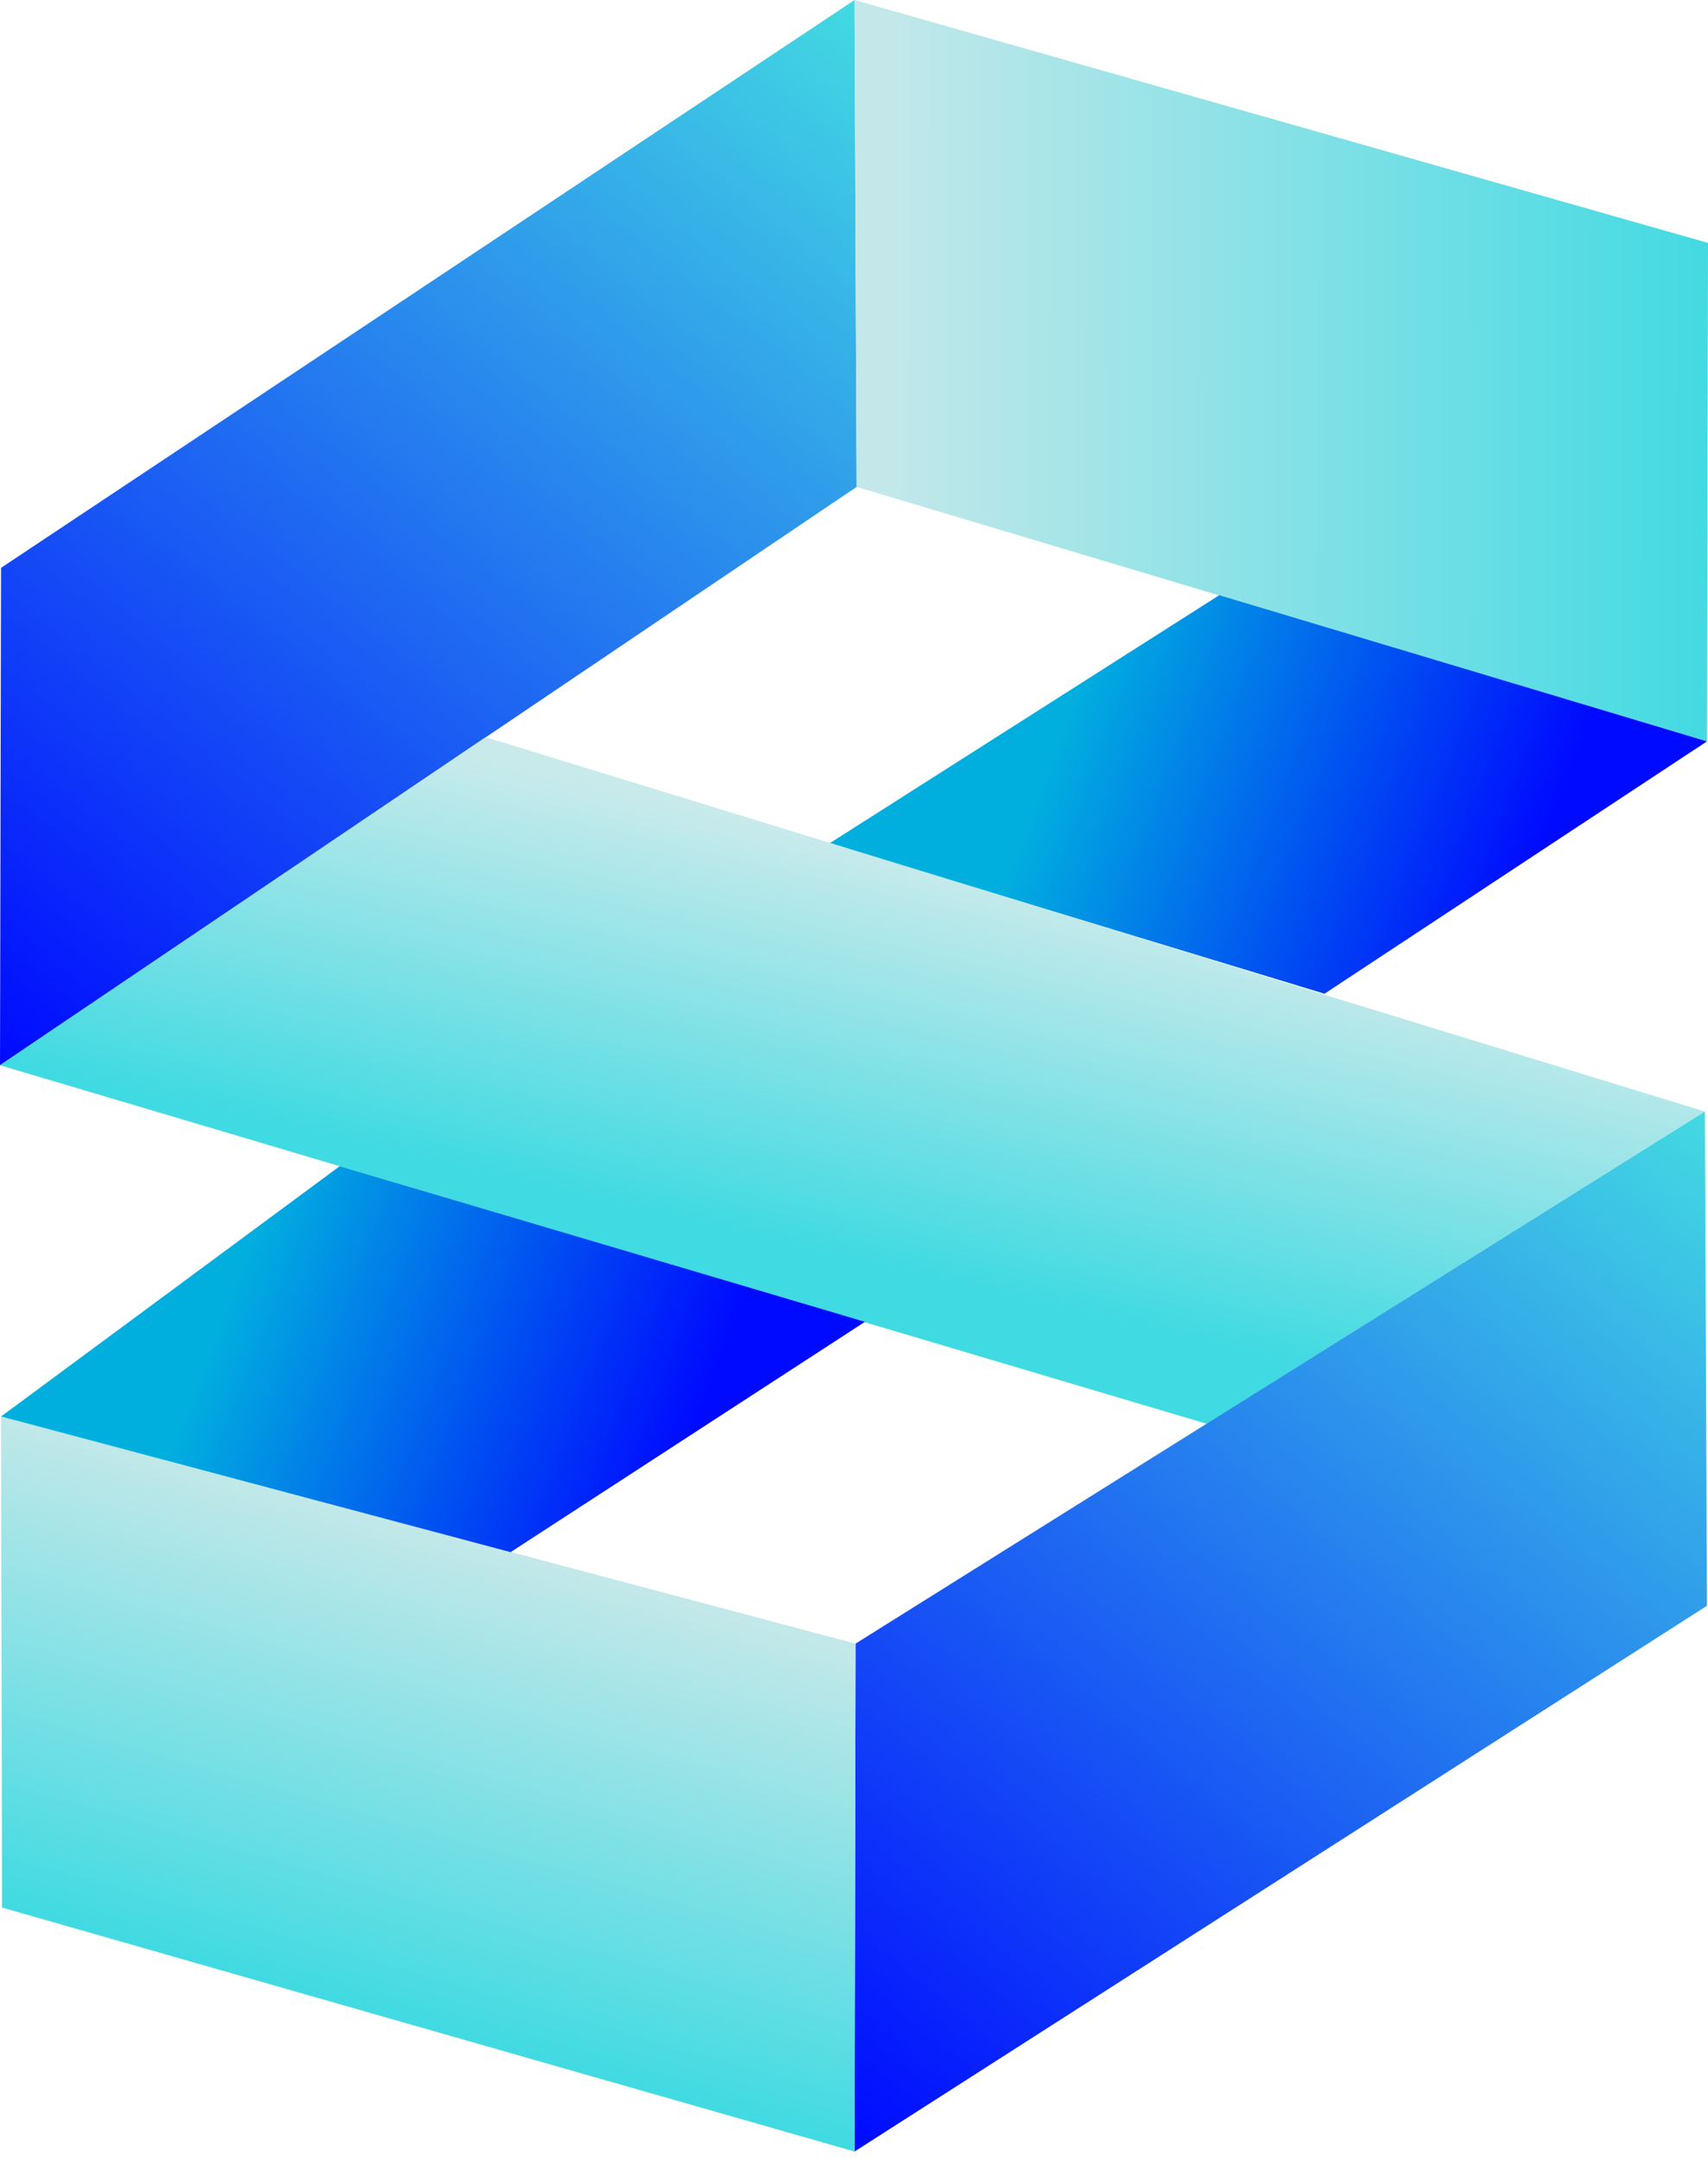 <svg width="68" height="86" viewBox="0 0 68 86" fill="none" xmlns="http://www.w3.org/2000/svg">
<path fill-rule="evenodd" clip-rule="evenodd" d="M0.041 22.6L34.021 0L34.104 19.378L0 42.396L0.041 22.6Z" fill="url(#paint0_linear_822_1257)"/>
<path fill-rule="evenodd" clip-rule="evenodd" d="M68 9.668L67.959 29.506L34.104 19.378L34.021 0L68 9.668Z" fill="url(#paint1_linear_822_1257)"/>
<path fill-rule="evenodd" clip-rule="evenodd" d="M52.732 39.55L33.025 33.565L48.542 23.688L67.959 29.506L52.732 39.55Z" fill="url(#paint2_linear_822_1257)"/>
<path fill-rule="evenodd" clip-rule="evenodd" d="M67.876 44.237L48.044 56.667L0 42.396L19.334 29.338L67.876 44.237Z" fill="url(#paint3_linear_822_1257)"/>
<path fill-rule="evenodd" clip-rule="evenodd" d="M67.959 63.908L34.021 85.63L34.062 65.415L67.876 44.238L67.959 63.908Z" fill="url(#paint4_linear_822_1257)"/>
<path fill-rule="evenodd" clip-rule="evenodd" d="M0.041 56.375L34.062 65.415L34.021 85.629L0.083 75.92L0.041 56.375Z" fill="url(#paint5_linear_822_1257)"/>
<path fill-rule="evenodd" clip-rule="evenodd" d="M13.525 46.414L34.435 52.608L20.329 61.774L0.041 56.375L13.525 46.414Z" fill="url(#paint6_linear_822_1257)"/>
<defs>
<linearGradient id="paint0_linear_822_1257" x1="1.26706e-06" y1="42.481" x2="34.314" y2="0.255" gradientUnits="userSpaceOnUse">
<stop stop-color="#000AFF"/>
<stop offset="1" stop-color="#43DAE2"/>
</linearGradient>
<linearGradient id="paint1_linear_822_1257" x1="35.007" y1="14.704" x2="68.001" y2="14.784" gradientUnits="userSpaceOnUse">
<stop stop-color="#C4E8EA"/>
<stop offset="1" stop-color="#43DAE2"/>
</linearGradient>
<linearGradient id="paint2_linear_822_1257" x1="42.45" y1="28.444" x2="60.761" y2="35.325" gradientUnits="userSpaceOnUse">
<stop stop-color="#01AFDF"/>
<stop offset="1" stop-color="#000AFF"/>
</linearGradient>
<linearGradient id="paint3_linear_822_1257" x1="32.461" y1="49.775" x2="36.097" y2="34.193" gradientUnits="userSpaceOnUse">
<stop stop-color="#40DAE2"/>
<stop offset="1" stop-color="#C8EAEB"/>
</linearGradient>
<linearGradient id="paint4_linear_822_1257" x1="34" y1="85.63" x2="67.864" y2="44.149" gradientUnits="userSpaceOnUse">
<stop stop-color="#000AFF"/>
<stop offset="1" stop-color="#43DAE2"/>
</linearGradient>
<linearGradient id="paint5_linear_822_1257" x1="14.483" y1="80.073" x2="19.743" y2="61.612" gradientUnits="userSpaceOnUse">
<stop stop-color="#40DAE2"/>
<stop offset="1" stop-color="#C3E8E9"/>
</linearGradient>
<linearGradient id="paint6_linear_822_1257" x1="9.17" y1="51.369" x2="27.114" y2="58.219" gradientUnits="userSpaceOnUse">
<stop stop-color="#01AFDF"/>
<stop offset="1" stop-color="#000AFF"/>
</linearGradient>
</defs>
</svg>
